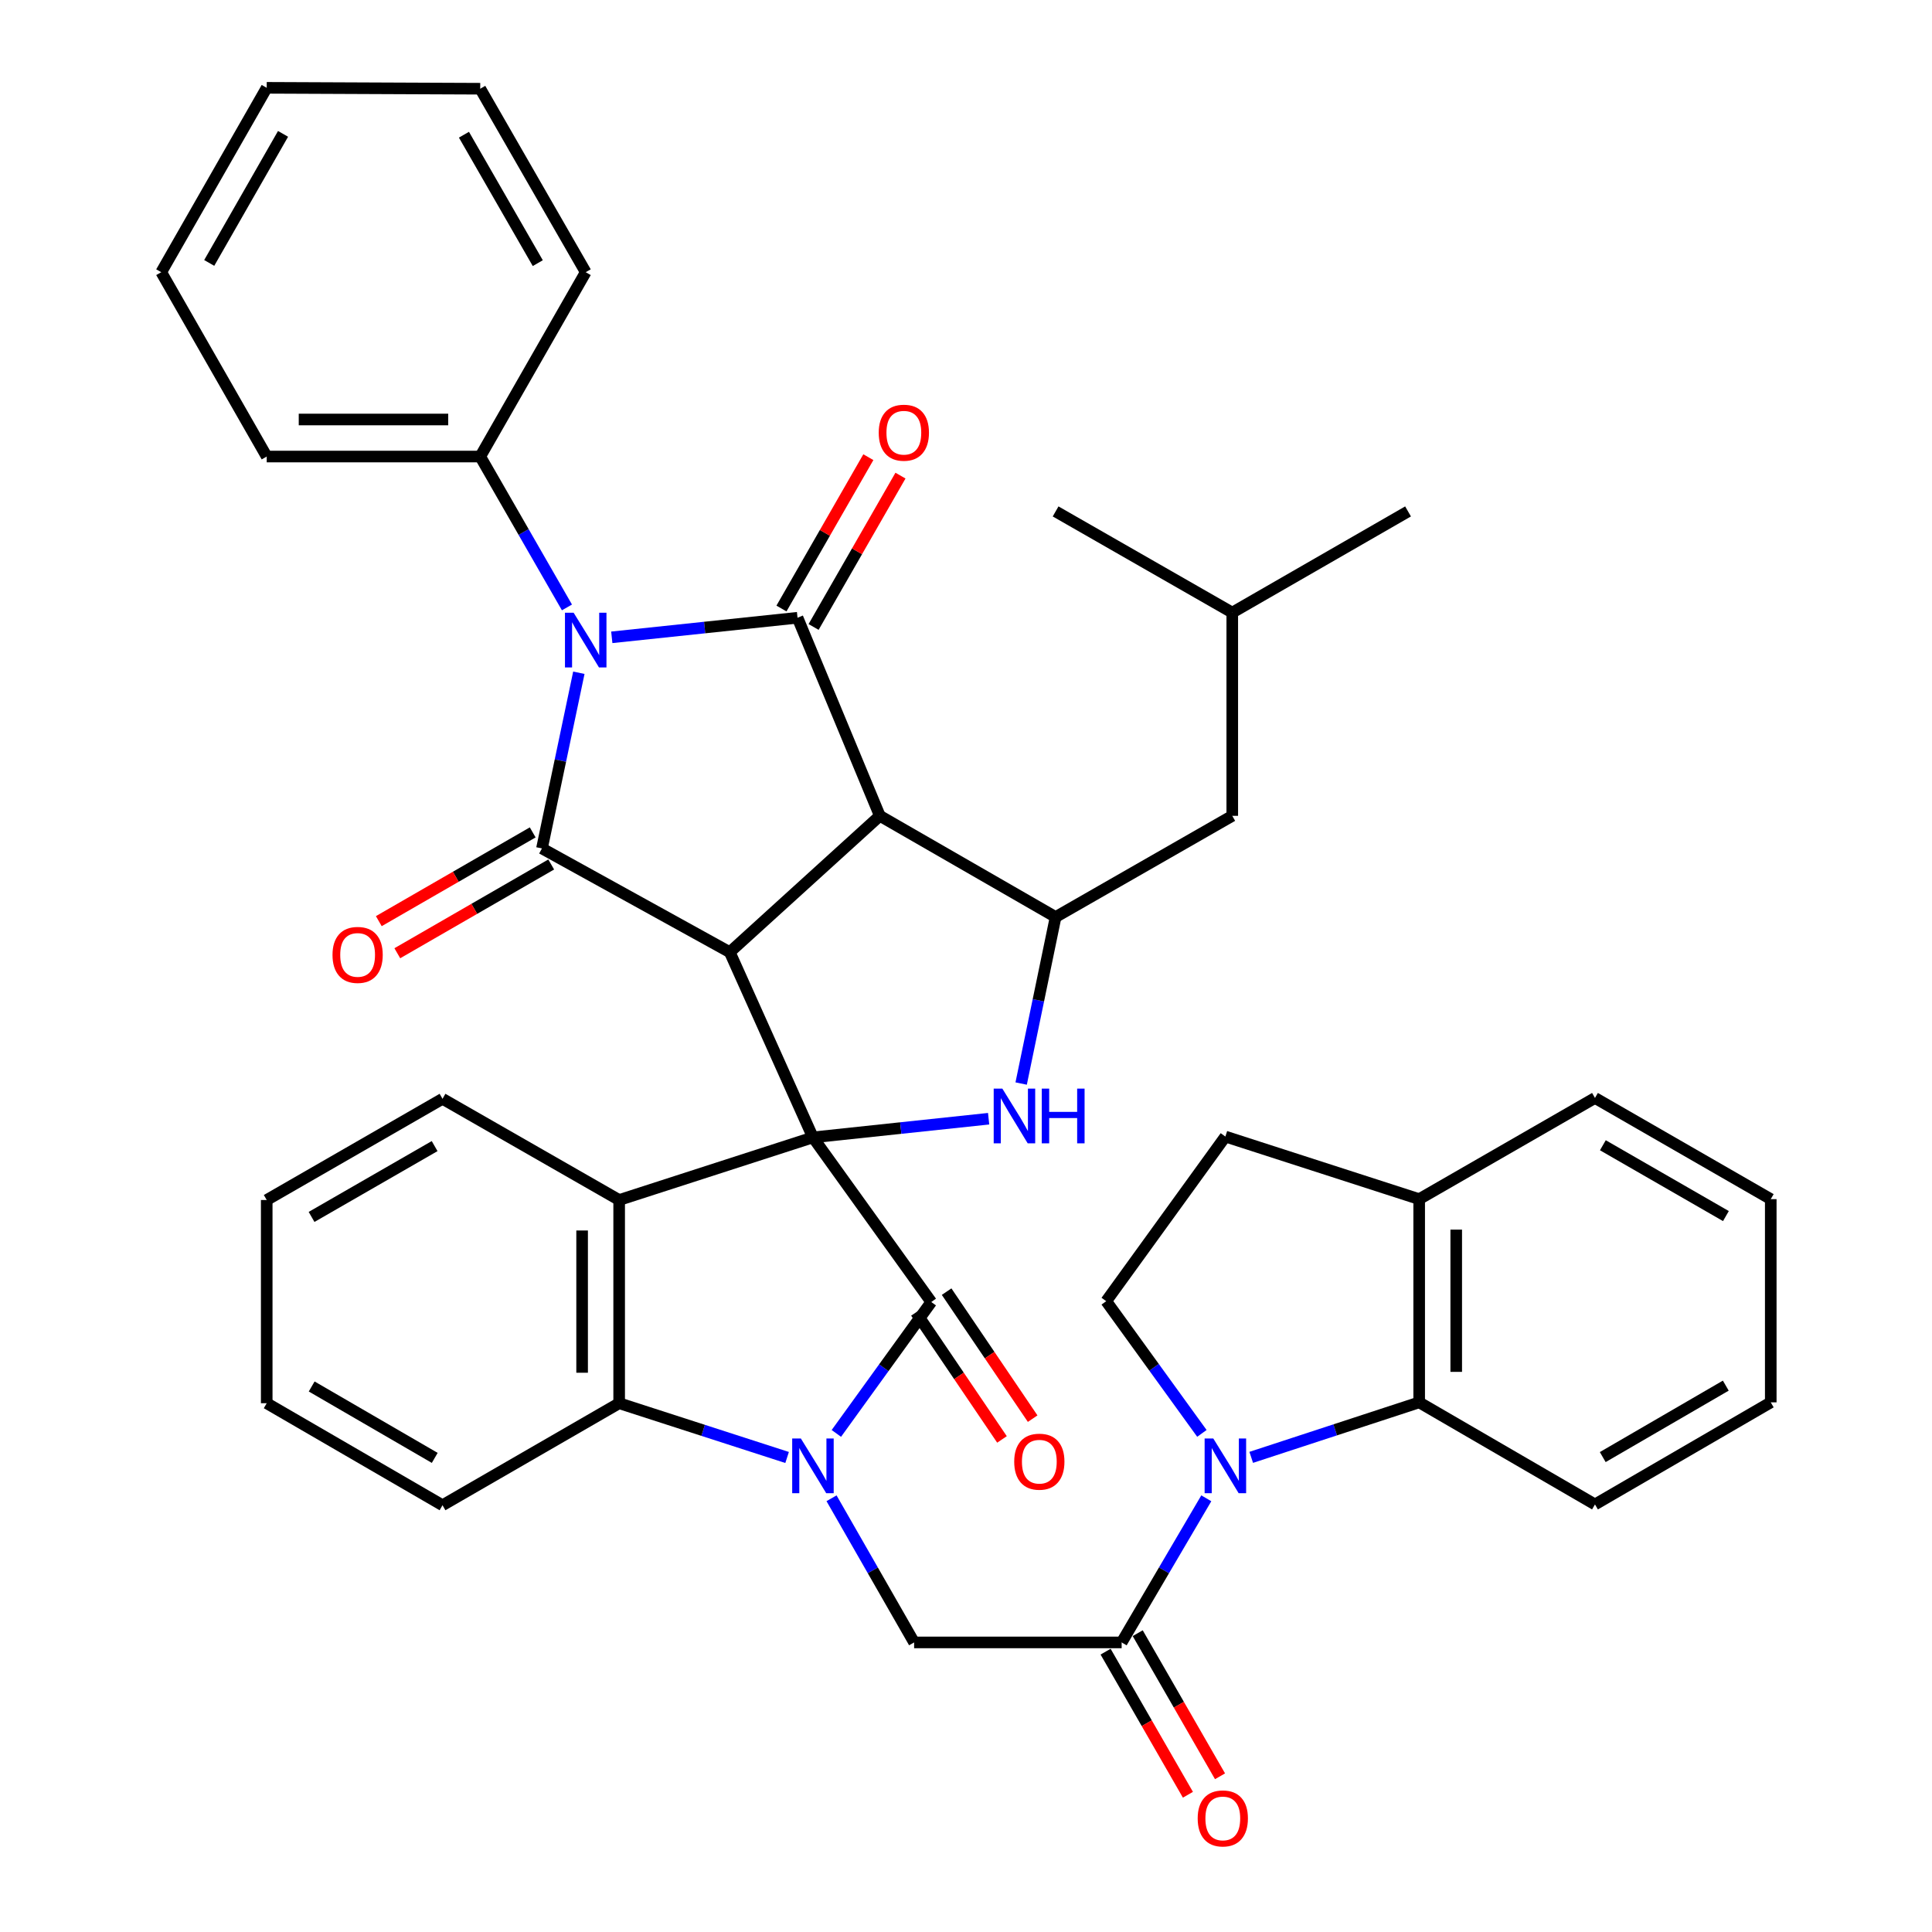 <?xml version='1.0' encoding='iso-8859-1'?>
<svg version='1.1' baseProfile='full'
              xmlns='http://www.w3.org/2000/svg'
                      xmlns:rdkit='http://www.rdkit.org/xml'
                      xmlns:xlink='http://www.w3.org/1999/xlink'
                  xml:space='preserve'
width='1000px' height='1000px' viewBox='0 0 1000 1000'>
<!-- END OF HEADER -->
<rect style='opacity:1.0;fill:#FFFFFF;stroke:none' width='1000' height='1000' x='0' y='0'> </rect>
<path class='bond-0' d='M 420.778,588.706 L 377.732,492.845' style='fill:none;fill-rule:evenodd;stroke:#000000;stroke-width:6px;stroke-linecap:butt;stroke-linejoin:miter;stroke-opacity:1' />
<path class='bond-4' d='M 420.778,588.706 L 482.029,673.925' style='fill:none;fill-rule:evenodd;stroke:#000000;stroke-width:6px;stroke-linecap:butt;stroke-linejoin:miter;stroke-opacity:1' />
<path class='bond-7' d='M 420.778,588.706 L 466.246,583.876' style='fill:none;fill-rule:evenodd;stroke:#000000;stroke-width:6px;stroke-linecap:butt;stroke-linejoin:miter;stroke-opacity:1' />
<path class='bond-7' d='M 466.246,583.876 L 511.714,579.047' style='fill:none;fill-rule:evenodd;stroke:#0000FF;stroke-width:6px;stroke-linecap:butt;stroke-linejoin:miter;stroke-opacity:1' />
<path class='bond-8' d='M 420.778,588.706 L 320.475,621.121' style='fill:none;fill-rule:evenodd;stroke:#000000;stroke-width:6px;stroke-linecap:butt;stroke-linejoin:miter;stroke-opacity:1' />
<path class='bond-2' d='M 377.732,492.845 L 455.398,422.273' style='fill:none;fill-rule:evenodd;stroke:#000000;stroke-width:6px;stroke-linecap:butt;stroke-linejoin:miter;stroke-opacity:1' />
<path class='bond-5' d='M 377.732,492.845 L 280.518,439.146' style='fill:none;fill-rule:evenodd;stroke:#000000;stroke-width:6px;stroke-linecap:butt;stroke-linejoin:miter;stroke-opacity:1' />
<path class='bond-1' d='M 299.613,348.216 L 290.065,393.681' style='fill:none;fill-rule:evenodd;stroke:#0000FF;stroke-width:6px;stroke-linecap:butt;stroke-linejoin:miter;stroke-opacity:1' />
<path class='bond-1' d='M 290.065,393.681 L 280.518,439.146' style='fill:none;fill-rule:evenodd;stroke:#000000;stroke-width:6px;stroke-linecap:butt;stroke-linejoin:miter;stroke-opacity:1' />
<path class='bond-16' d='M 293.453,314.402 L 271.012,275.353' style='fill:none;fill-rule:evenodd;stroke:#0000FF;stroke-width:6px;stroke-linecap:butt;stroke-linejoin:miter;stroke-opacity:1' />
<path class='bond-16' d='M 271.012,275.353 L 248.571,236.303' style='fill:none;fill-rule:evenodd;stroke:#000000;stroke-width:6px;stroke-linecap:butt;stroke-linejoin:miter;stroke-opacity:1' />
<path class='bond-42' d='M 316.661,329.878 L 364.73,324.811' style='fill:none;fill-rule:evenodd;stroke:#0000FF;stroke-width:6px;stroke-linecap:butt;stroke-linejoin:miter;stroke-opacity:1' />
<path class='bond-42' d='M 364.73,324.811 L 412.799,319.743' style='fill:none;fill-rule:evenodd;stroke:#000000;stroke-width:6px;stroke-linecap:butt;stroke-linejoin:miter;stroke-opacity:1' />
<path class='bond-6' d='M 455.398,422.273 L 412.799,319.743' style='fill:none;fill-rule:evenodd;stroke:#000000;stroke-width:6px;stroke-linecap:butt;stroke-linejoin:miter;stroke-opacity:1' />
<path class='bond-41' d='M 455.398,422.273 L 546.381,474.651' style='fill:none;fill-rule:evenodd;stroke:#000000;stroke-width:6px;stroke-linecap:butt;stroke-linejoin:miter;stroke-opacity:1' />
<path class='bond-3' d='M 432.897,741.933 L 457.463,707.929' style='fill:none;fill-rule:evenodd;stroke:#0000FF;stroke-width:6px;stroke-linecap:butt;stroke-linejoin:miter;stroke-opacity:1' />
<path class='bond-3' d='M 457.463,707.929 L 482.029,673.925' style='fill:none;fill-rule:evenodd;stroke:#000000;stroke-width:6px;stroke-linecap:butt;stroke-linejoin:miter;stroke-opacity:1' />
<path class='bond-13' d='M 430.399,775.501 L 451.772,812.809' style='fill:none;fill-rule:evenodd;stroke:#0000FF;stroke-width:6px;stroke-linecap:butt;stroke-linejoin:miter;stroke-opacity:1' />
<path class='bond-13' d='M 451.772,812.809 L 473.145,850.116' style='fill:none;fill-rule:evenodd;stroke:#000000;stroke-width:6px;stroke-linecap:butt;stroke-linejoin:miter;stroke-opacity:1' />
<path class='bond-40' d='M 407.403,754.387 L 363.939,740.345' style='fill:none;fill-rule:evenodd;stroke:#0000FF;stroke-width:6px;stroke-linecap:butt;stroke-linejoin:miter;stroke-opacity:1' />
<path class='bond-40' d='M 363.939,740.345 L 320.475,726.303' style='fill:none;fill-rule:evenodd;stroke:#000000;stroke-width:6px;stroke-linecap:butt;stroke-linejoin:miter;stroke-opacity:1' />
<path class='bond-19' d='M 474.092,679.302 L 496.36,712.174' style='fill:none;fill-rule:evenodd;stroke:#000000;stroke-width:6px;stroke-linecap:butt;stroke-linejoin:miter;stroke-opacity:1' />
<path class='bond-19' d='M 496.36,712.174 L 518.628,745.045' style='fill:none;fill-rule:evenodd;stroke:#FF0000;stroke-width:6px;stroke-linecap:butt;stroke-linejoin:miter;stroke-opacity:1' />
<path class='bond-19' d='M 489.967,668.548 L 512.235,701.42' style='fill:none;fill-rule:evenodd;stroke:#000000;stroke-width:6px;stroke-linecap:butt;stroke-linejoin:miter;stroke-opacity:1' />
<path class='bond-19' d='M 512.235,701.42 L 534.503,734.292' style='fill:none;fill-rule:evenodd;stroke:#FF0000;stroke-width:6px;stroke-linecap:butt;stroke-linejoin:miter;stroke-opacity:1' />
<path class='bond-17' d='M 275.728,430.841 L 235.898,453.813' style='fill:none;fill-rule:evenodd;stroke:#000000;stroke-width:6px;stroke-linecap:butt;stroke-linejoin:miter;stroke-opacity:1' />
<path class='bond-17' d='M 235.898,453.813 L 196.068,476.786' style='fill:none;fill-rule:evenodd;stroke:#FF0000;stroke-width:6px;stroke-linecap:butt;stroke-linejoin:miter;stroke-opacity:1' />
<path class='bond-17' d='M 285.308,447.451 L 245.478,470.423' style='fill:none;fill-rule:evenodd;stroke:#000000;stroke-width:6px;stroke-linecap:butt;stroke-linejoin:miter;stroke-opacity:1' />
<path class='bond-17' d='M 245.478,470.423 L 205.648,493.395' style='fill:none;fill-rule:evenodd;stroke:#FF0000;stroke-width:6px;stroke-linecap:butt;stroke-linejoin:miter;stroke-opacity:1' />
<path class='bond-18' d='M 421.114,324.516 L 443.599,285.348' style='fill:none;fill-rule:evenodd;stroke:#000000;stroke-width:6px;stroke-linecap:butt;stroke-linejoin:miter;stroke-opacity:1' />
<path class='bond-18' d='M 443.599,285.348 L 466.085,246.179' style='fill:none;fill-rule:evenodd;stroke:#FF0000;stroke-width:6px;stroke-linecap:butt;stroke-linejoin:miter;stroke-opacity:1' />
<path class='bond-18' d='M 404.485,314.97 L 426.97,275.801' style='fill:none;fill-rule:evenodd;stroke:#000000;stroke-width:6px;stroke-linecap:butt;stroke-linejoin:miter;stroke-opacity:1' />
<path class='bond-18' d='M 426.97,275.801 L 449.456,236.633' style='fill:none;fill-rule:evenodd;stroke:#FF0000;stroke-width:6px;stroke-linecap:butt;stroke-linejoin:miter;stroke-opacity:1' />
<path class='bond-11' d='M 528.549,560.839 L 537.465,517.745' style='fill:none;fill-rule:evenodd;stroke:#0000FF;stroke-width:6px;stroke-linecap:butt;stroke-linejoin:miter;stroke-opacity:1' />
<path class='bond-11' d='M 537.465,517.745 L 546.381,474.651' style='fill:none;fill-rule:evenodd;stroke:#000000;stroke-width:6px;stroke-linecap:butt;stroke-linejoin:miter;stroke-opacity:1' />
<path class='bond-10' d='M 320.475,621.121 L 320.475,726.303' style='fill:none;fill-rule:evenodd;stroke:#000000;stroke-width:6px;stroke-linecap:butt;stroke-linejoin:miter;stroke-opacity:1' />
<path class='bond-10' d='M 301.301,636.899 L 301.301,710.526' style='fill:none;fill-rule:evenodd;stroke:#000000;stroke-width:6px;stroke-linecap:butt;stroke-linejoin:miter;stroke-opacity:1' />
<path class='bond-24' d='M 320.475,621.121 L 229.045,568.743' style='fill:none;fill-rule:evenodd;stroke:#000000;stroke-width:6px;stroke-linecap:butt;stroke-linejoin:miter;stroke-opacity:1' />
<path class='bond-9' d='M 624.379,775.518 L 602.472,812.817' style='fill:none;fill-rule:evenodd;stroke:#0000FF;stroke-width:6px;stroke-linecap:butt;stroke-linejoin:miter;stroke-opacity:1' />
<path class='bond-9' d='M 602.472,812.817 L 580.564,850.116' style='fill:none;fill-rule:evenodd;stroke:#000000;stroke-width:6px;stroke-linecap:butt;stroke-linejoin:miter;stroke-opacity:1' />
<path class='bond-14' d='M 647.631,754.326 L 691.099,740.091' style='fill:none;fill-rule:evenodd;stroke:#0000FF;stroke-width:6px;stroke-linecap:butt;stroke-linejoin:miter;stroke-opacity:1' />
<path class='bond-14' d='M 691.099,740.091 L 734.566,725.856' style='fill:none;fill-rule:evenodd;stroke:#000000;stroke-width:6px;stroke-linecap:butt;stroke-linejoin:miter;stroke-opacity:1' />
<path class='bond-15' d='M 622.101,741.918 L 597.338,707.703' style='fill:none;fill-rule:evenodd;stroke:#0000FF;stroke-width:6px;stroke-linecap:butt;stroke-linejoin:miter;stroke-opacity:1' />
<path class='bond-15' d='M 597.338,707.703 L 572.575,673.488' style='fill:none;fill-rule:evenodd;stroke:#000000;stroke-width:6px;stroke-linecap:butt;stroke-linejoin:miter;stroke-opacity:1' />
<path class='bond-25' d='M 320.475,726.303 L 229.045,779.107' style='fill:none;fill-rule:evenodd;stroke:#000000;stroke-width:6px;stroke-linecap:butt;stroke-linejoin:miter;stroke-opacity:1' />
<path class='bond-22' d='M 546.381,474.651 L 637.821,422.273' style='fill:none;fill-rule:evenodd;stroke:#000000;stroke-width:6px;stroke-linecap:butt;stroke-linejoin:miter;stroke-opacity:1' />
<path class='bond-12' d='M 580.564,850.116 L 473.145,850.116' style='fill:none;fill-rule:evenodd;stroke:#000000;stroke-width:6px;stroke-linecap:butt;stroke-linejoin:miter;stroke-opacity:1' />
<path class='bond-21' d='M 572.254,854.897 L 593.558,891.931' style='fill:none;fill-rule:evenodd;stroke:#000000;stroke-width:6px;stroke-linecap:butt;stroke-linejoin:miter;stroke-opacity:1' />
<path class='bond-21' d='M 593.558,891.931 L 614.863,928.966' style='fill:none;fill-rule:evenodd;stroke:#FF0000;stroke-width:6px;stroke-linecap:butt;stroke-linejoin:miter;stroke-opacity:1' />
<path class='bond-21' d='M 588.874,845.335 L 610.179,882.37' style='fill:none;fill-rule:evenodd;stroke:#000000;stroke-width:6px;stroke-linecap:butt;stroke-linejoin:miter;stroke-opacity:1' />
<path class='bond-21' d='M 610.179,882.37 L 631.483,919.405' style='fill:none;fill-rule:evenodd;stroke:#FF0000;stroke-width:6px;stroke-linecap:butt;stroke-linejoin:miter;stroke-opacity:1' />
<path class='bond-20' d='M 734.566,725.856 L 734.566,620.674' style='fill:none;fill-rule:evenodd;stroke:#000000;stroke-width:6px;stroke-linecap:butt;stroke-linejoin:miter;stroke-opacity:1' />
<path class='bond-20' d='M 753.74,710.078 L 753.74,636.451' style='fill:none;fill-rule:evenodd;stroke:#000000;stroke-width:6px;stroke-linecap:butt;stroke-linejoin:miter;stroke-opacity:1' />
<path class='bond-26' d='M 734.566,725.856 L 825.559,778.692' style='fill:none;fill-rule:evenodd;stroke:#000000;stroke-width:6px;stroke-linecap:butt;stroke-linejoin:miter;stroke-opacity:1' />
<path class='bond-23' d='M 572.575,673.488 L 634.252,588.28' style='fill:none;fill-rule:evenodd;stroke:#000000;stroke-width:6px;stroke-linecap:butt;stroke-linejoin:miter;stroke-opacity:1' />
<path class='bond-28' d='M 248.571,236.303 L 138.053,236.303' style='fill:none;fill-rule:evenodd;stroke:#000000;stroke-width:6px;stroke-linecap:butt;stroke-linejoin:miter;stroke-opacity:1' />
<path class='bond-28' d='M 231.993,217.129 L 154.63,217.129' style='fill:none;fill-rule:evenodd;stroke:#000000;stroke-width:6px;stroke-linecap:butt;stroke-linejoin:miter;stroke-opacity:1' />
<path class='bond-29' d='M 248.571,236.303 L 303.165,140.889' style='fill:none;fill-rule:evenodd;stroke:#000000;stroke-width:6px;stroke-linecap:butt;stroke-linejoin:miter;stroke-opacity:1' />
<path class='bond-30' d='M 734.566,620.674 L 825.559,568.307' style='fill:none;fill-rule:evenodd;stroke:#000000;stroke-width:6px;stroke-linecap:butt;stroke-linejoin:miter;stroke-opacity:1' />
<path class='bond-44' d='M 734.566,620.674 L 634.252,588.28' style='fill:none;fill-rule:evenodd;stroke:#000000;stroke-width:6px;stroke-linecap:butt;stroke-linejoin:miter;stroke-opacity:1' />
<path class='bond-27' d='M 637.821,422.273 L 637.821,317.08' style='fill:none;fill-rule:evenodd;stroke:#000000;stroke-width:6px;stroke-linecap:butt;stroke-linejoin:miter;stroke-opacity:1' />
<path class='bond-31' d='M 229.045,568.743 L 138.053,621.121' style='fill:none;fill-rule:evenodd;stroke:#000000;stroke-width:6px;stroke-linecap:butt;stroke-linejoin:miter;stroke-opacity:1' />
<path class='bond-31' d='M 224.962,593.218 L 161.267,629.882' style='fill:none;fill-rule:evenodd;stroke:#000000;stroke-width:6px;stroke-linecap:butt;stroke-linejoin:miter;stroke-opacity:1' />
<path class='bond-43' d='M 229.045,779.107 L 138.053,726.303' style='fill:none;fill-rule:evenodd;stroke:#000000;stroke-width:6px;stroke-linecap:butt;stroke-linejoin:miter;stroke-opacity:1' />
<path class='bond-43' d='M 225.02,754.602 L 161.325,717.64' style='fill:none;fill-rule:evenodd;stroke:#000000;stroke-width:6px;stroke-linecap:butt;stroke-linejoin:miter;stroke-opacity:1' />
<path class='bond-35' d='M 825.559,778.692 L 916.541,725.856' style='fill:none;fill-rule:evenodd;stroke:#000000;stroke-width:6px;stroke-linecap:butt;stroke-linejoin:miter;stroke-opacity:1' />
<path class='bond-35' d='M 829.577,754.185 L 893.265,717.2' style='fill:none;fill-rule:evenodd;stroke:#000000;stroke-width:6px;stroke-linecap:butt;stroke-linejoin:miter;stroke-opacity:1' />
<path class='bond-32' d='M 637.821,317.08 L 546.381,264.713' style='fill:none;fill-rule:evenodd;stroke:#000000;stroke-width:6px;stroke-linecap:butt;stroke-linejoin:miter;stroke-opacity:1' />
<path class='bond-33' d='M 637.821,317.08 L 728.803,264.713' style='fill:none;fill-rule:evenodd;stroke:#000000;stroke-width:6px;stroke-linecap:butt;stroke-linejoin:miter;stroke-opacity:1' />
<path class='bond-38' d='M 138.053,236.303 L 83.459,140.889' style='fill:none;fill-rule:evenodd;stroke:#000000;stroke-width:6px;stroke-linecap:butt;stroke-linejoin:miter;stroke-opacity:1' />
<path class='bond-37' d='M 303.165,140.889 L 248.571,45.923' style='fill:none;fill-rule:evenodd;stroke:#000000;stroke-width:6px;stroke-linecap:butt;stroke-linejoin:miter;stroke-opacity:1' />
<path class='bond-37' d='M 278.353,136.201 L 240.137,69.725' style='fill:none;fill-rule:evenodd;stroke:#000000;stroke-width:6px;stroke-linecap:butt;stroke-linejoin:miter;stroke-opacity:1' />
<path class='bond-46' d='M 825.559,568.307 L 916.541,620.674' style='fill:none;fill-rule:evenodd;stroke:#000000;stroke-width:6px;stroke-linecap:butt;stroke-linejoin:miter;stroke-opacity:1' />
<path class='bond-46' d='M 829.641,592.78 L 893.329,629.437' style='fill:none;fill-rule:evenodd;stroke:#000000;stroke-width:6px;stroke-linecap:butt;stroke-linejoin:miter;stroke-opacity:1' />
<path class='bond-34' d='M 138.053,621.121 L 138.053,726.303' style='fill:none;fill-rule:evenodd;stroke:#000000;stroke-width:6px;stroke-linecap:butt;stroke-linejoin:miter;stroke-opacity:1' />
<path class='bond-36' d='M 916.541,725.856 L 916.541,620.674' style='fill:none;fill-rule:evenodd;stroke:#000000;stroke-width:6px;stroke-linecap:butt;stroke-linejoin:miter;stroke-opacity:1' />
<path class='bond-39' d='M 248.571,45.923 L 138.053,45.455' style='fill:none;fill-rule:evenodd;stroke:#000000;stroke-width:6px;stroke-linecap:butt;stroke-linejoin:miter;stroke-opacity:1' />
<path class='bond-45' d='M 83.459,140.889 L 138.053,45.455' style='fill:none;fill-rule:evenodd;stroke:#000000;stroke-width:6px;stroke-linecap:butt;stroke-linejoin:miter;stroke-opacity:1' />
<path class='bond-45' d='M 108.292,136.095 L 146.507,69.291' style='fill:none;fill-rule:evenodd;stroke:#000000;stroke-width:6px;stroke-linecap:butt;stroke-linejoin:miter;stroke-opacity:1' />
<path  class='atom-2' d='M 296.905 317.141
L 306.185 332.141
Q 307.105 333.621, 308.585 336.301
Q 310.065 338.981, 310.145 339.141
L 310.145 317.141
L 313.905 317.141
L 313.905 345.461
L 310.025 345.461
L 300.065 329.061
Q 298.905 327.141, 297.665 324.941
Q 296.465 322.741, 296.105 322.061
L 296.105 345.461
L 292.425 345.461
L 292.425 317.141
L 296.905 317.141
' fill='#0000FF'/>
<path  class='atom-4' d='M 414.518 744.548
L 423.798 759.548
Q 424.718 761.028, 426.198 763.708
Q 427.678 766.388, 427.758 766.548
L 427.758 744.548
L 431.518 744.548
L 431.518 772.868
L 427.638 772.868
L 417.678 756.468
Q 416.518 754.548, 415.278 752.348
Q 414.078 750.148, 413.718 749.468
L 413.718 772.868
L 410.038 772.868
L 410.038 744.548
L 414.518 744.548
' fill='#0000FF'/>
<path  class='atom-8' d='M 518.816 563.467
L 528.096 578.467
Q 529.016 579.947, 530.496 582.627
Q 531.976 585.307, 532.056 585.467
L 532.056 563.467
L 535.816 563.467
L 535.816 591.787
L 531.936 591.787
L 521.976 575.387
Q 520.816 573.467, 519.576 571.267
Q 518.376 569.067, 518.016 568.387
L 518.016 591.787
L 514.336 591.787
L 514.336 563.467
L 518.816 563.467
' fill='#0000FF'/>
<path  class='atom-8' d='M 539.216 563.467
L 543.056 563.467
L 543.056 575.507
L 557.536 575.507
L 557.536 563.467
L 561.376 563.467
L 561.376 591.787
L 557.536 591.787
L 557.536 578.707
L 543.056 578.707
L 543.056 591.787
L 539.216 591.787
L 539.216 563.467
' fill='#0000FF'/>
<path  class='atom-10' d='M 627.992 744.548
L 637.272 759.548
Q 638.192 761.028, 639.672 763.708
Q 641.152 766.388, 641.232 766.548
L 641.232 744.548
L 644.992 744.548
L 644.992 772.868
L 641.112 772.868
L 631.152 756.468
Q 629.992 754.548, 628.752 752.348
Q 627.552 750.148, 627.192 749.468
L 627.192 772.868
L 623.512 772.868
L 623.512 744.548
L 627.992 744.548
' fill='#0000FF'/>
<path  class='atom-18' d='M 172.104 494.256
Q 172.104 487.456, 175.464 483.656
Q 178.824 479.856, 185.104 479.856
Q 191.384 479.856, 194.744 483.656
Q 198.104 487.456, 198.104 494.256
Q 198.104 501.136, 194.704 505.056
Q 191.304 508.936, 185.104 508.936
Q 178.864 508.936, 175.464 505.056
Q 172.104 501.176, 172.104 494.256
M 185.104 505.736
Q 189.424 505.736, 191.744 502.856
Q 194.104 499.936, 194.104 494.256
Q 194.104 488.696, 191.744 485.896
Q 189.424 483.056, 185.104 483.056
Q 180.784 483.056, 178.424 485.856
Q 176.104 488.656, 176.104 494.256
Q 176.104 499.976, 178.424 502.856
Q 180.784 505.736, 185.104 505.736
' fill='#FF0000'/>
<path  class='atom-19' d='M 454.83 223.962
Q 454.83 217.162, 458.19 213.362
Q 461.55 209.562, 467.83 209.562
Q 474.11 209.562, 477.47 213.362
Q 480.83 217.162, 480.83 223.962
Q 480.83 230.842, 477.43 234.762
Q 474.03 238.642, 467.83 238.642
Q 461.59 238.642, 458.19 234.762
Q 454.83 230.882, 454.83 223.962
M 467.83 235.442
Q 472.15 235.442, 474.47 232.562
Q 476.83 229.642, 476.83 223.962
Q 476.83 218.402, 474.47 215.602
Q 472.15 212.762, 467.83 212.762
Q 463.51 212.762, 461.15 215.562
Q 458.83 218.362, 458.83 223.962
Q 458.83 229.682, 461.15 232.562
Q 463.51 235.442, 467.83 235.442
' fill='#FF0000'/>
<path  class='atom-20' d='M 524.955 756.561
Q 524.955 749.761, 528.315 745.961
Q 531.675 742.161, 537.955 742.161
Q 544.235 742.161, 547.595 745.961
Q 550.955 749.761, 550.955 756.561
Q 550.955 763.441, 547.555 767.361
Q 544.155 771.241, 537.955 771.241
Q 531.715 771.241, 528.315 767.361
Q 524.955 763.481, 524.955 756.561
M 537.955 768.041
Q 542.275 768.041, 544.595 765.161
Q 546.955 762.241, 546.955 756.561
Q 546.955 751.001, 544.595 748.201
Q 542.275 745.361, 537.955 745.361
Q 533.635 745.361, 531.275 748.161
Q 528.955 750.961, 528.955 756.561
Q 528.955 762.281, 531.275 765.161
Q 533.635 768.041, 537.955 768.041
' fill='#FF0000'/>
<path  class='atom-22' d='M 619.921 941.21
Q 619.921 934.41, 623.281 930.61
Q 626.641 926.81, 632.921 926.81
Q 639.201 926.81, 642.561 930.61
Q 645.921 934.41, 645.921 941.21
Q 645.921 948.09, 642.521 952.01
Q 639.121 955.89, 632.921 955.89
Q 626.681 955.89, 623.281 952.01
Q 619.921 948.13, 619.921 941.21
M 632.921 952.69
Q 637.241 952.69, 639.561 949.81
Q 641.921 946.89, 641.921 941.21
Q 641.921 935.65, 639.561 932.85
Q 637.241 930.01, 632.921 930.01
Q 628.601 930.01, 626.241 932.81
Q 623.921 935.61, 623.921 941.21
Q 623.921 946.93, 626.241 949.81
Q 628.601 952.69, 632.921 952.69
' fill='#FF0000'/>
</svg>

